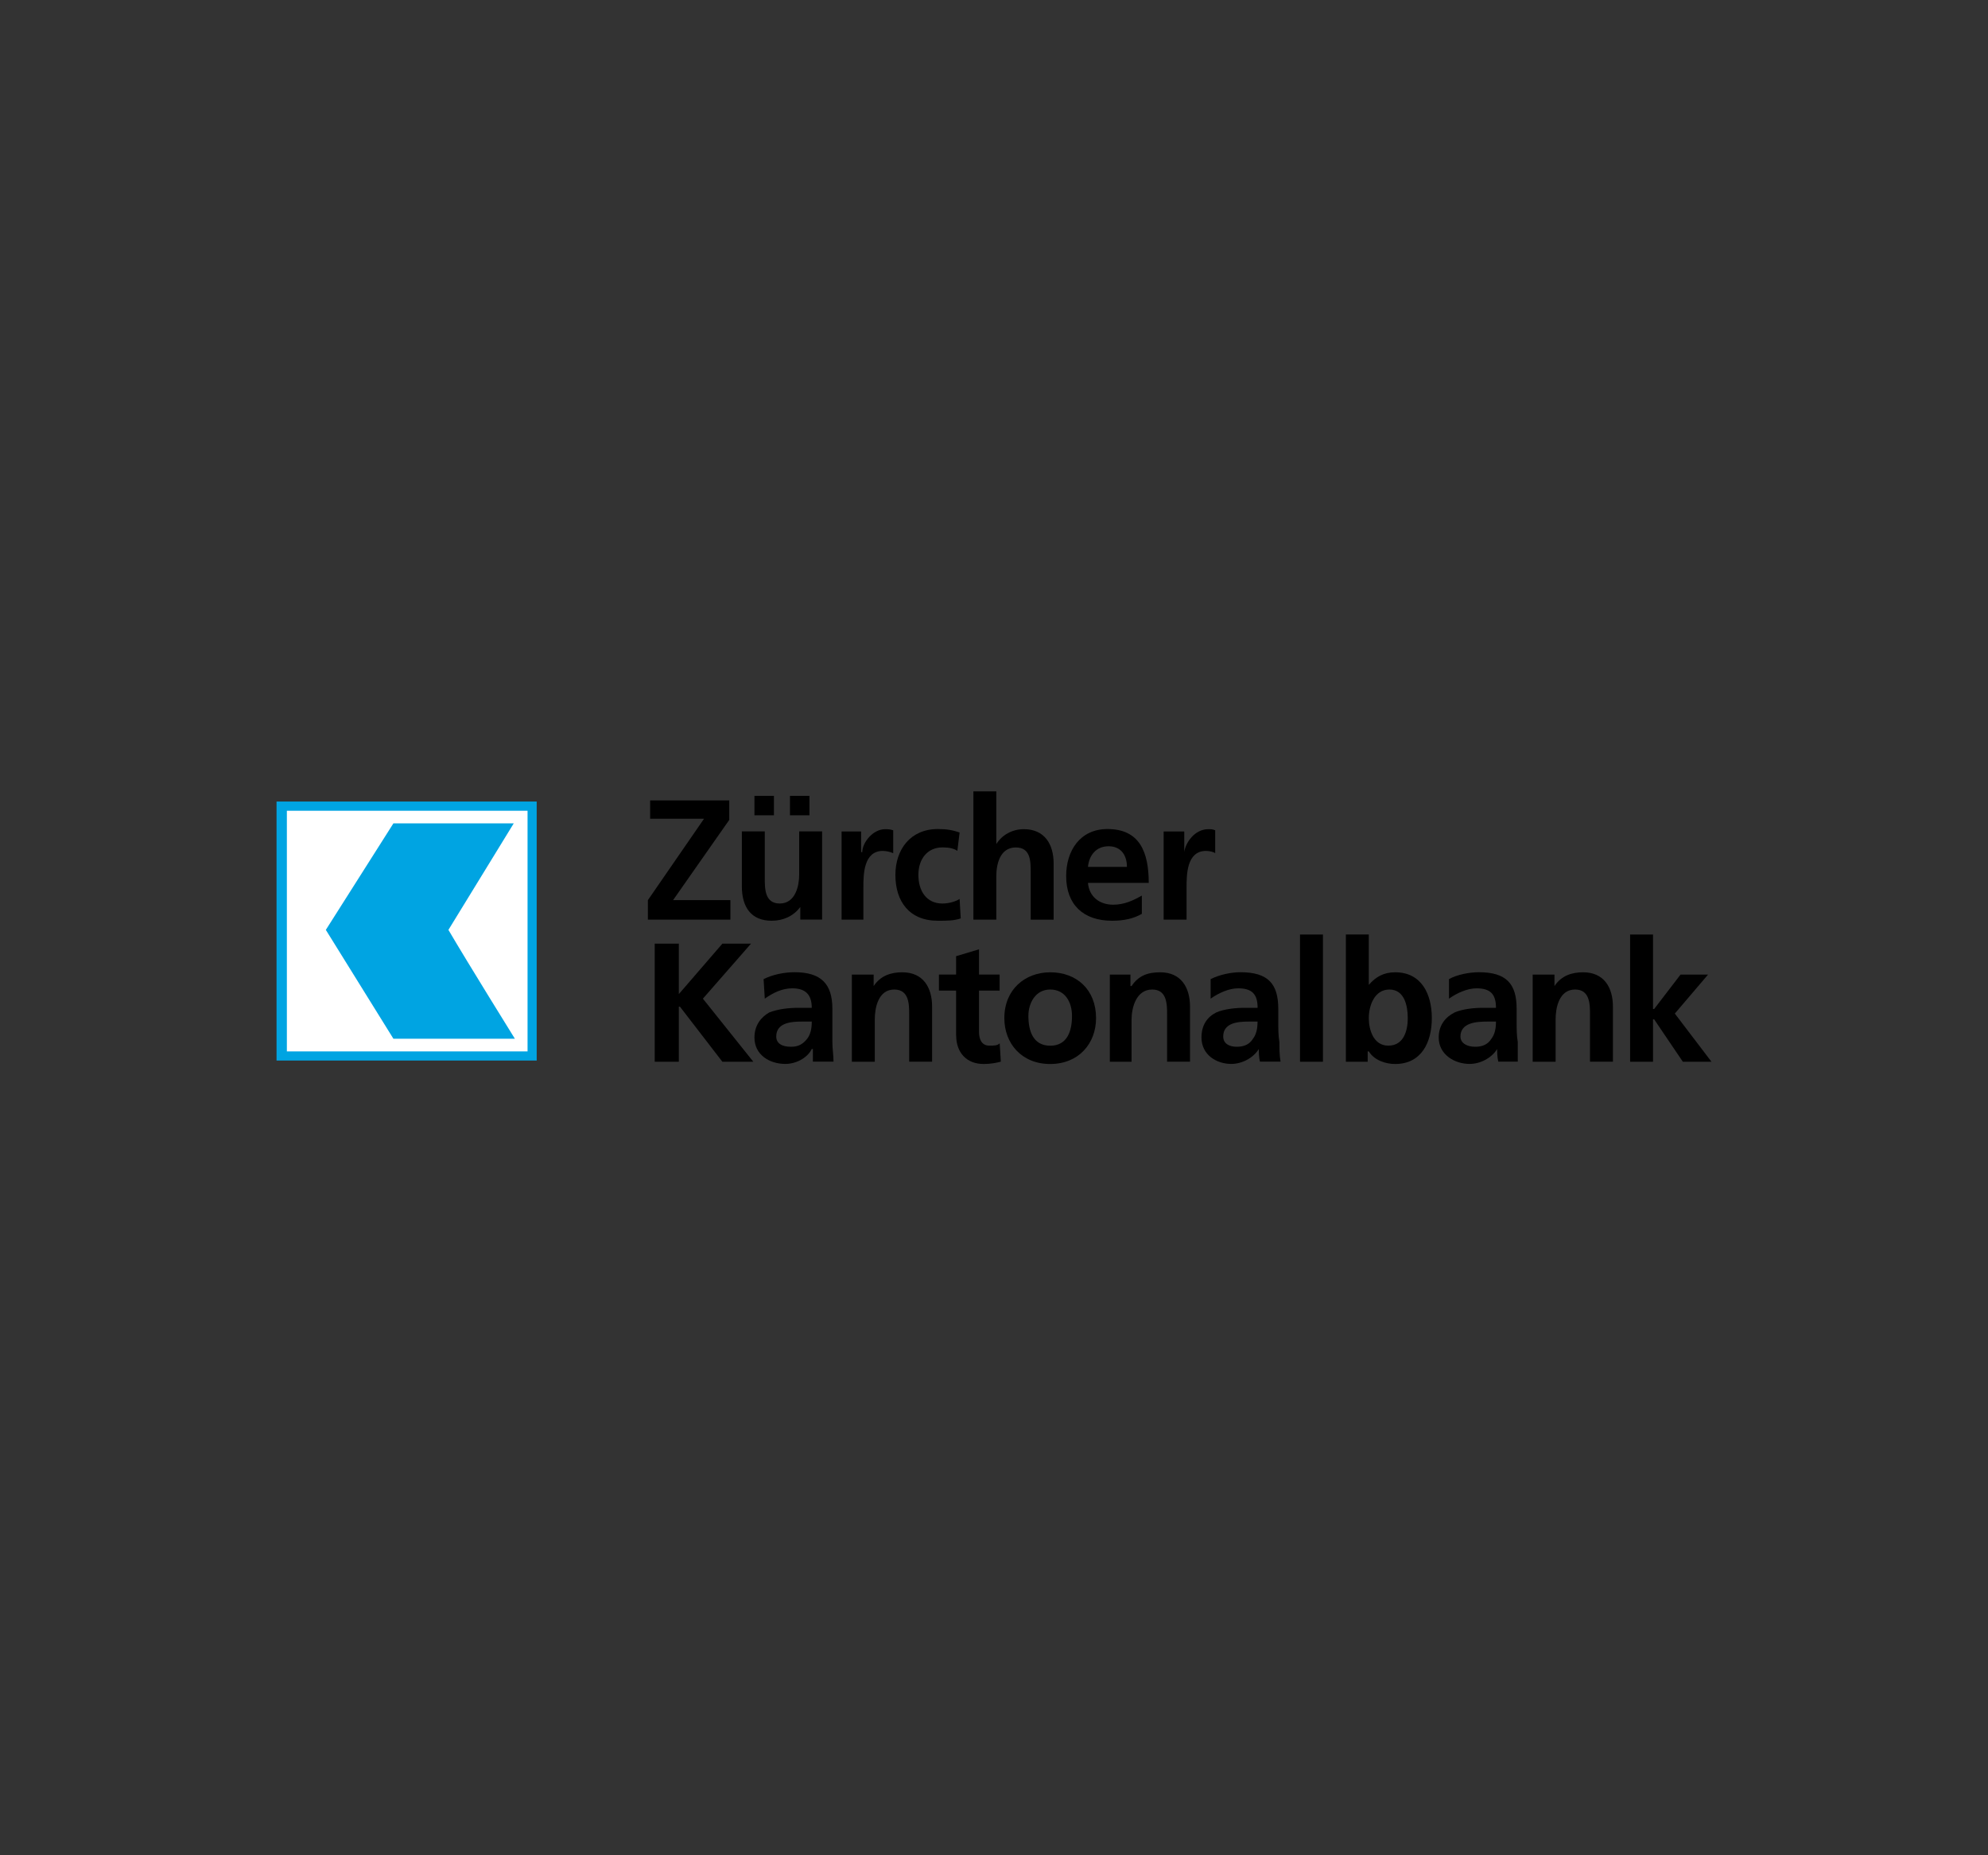 <?xml version="1.0" encoding="utf-8"?>
<!-- Generator: Adobe Illustrator 24.0.2, SVG Export Plug-In . SVG Version: 6.00 Build 0)  -->
<svg version="1.0" id="Layer_1" xmlns="http://www.w3.org/2000/svg" xmlns:xlink="http://www.w3.org/1999/xlink" x="0px" y="0px"
	 viewBox="0 0 300 280" enable-background="new 0 0 300 280" xml:space="preserve">
<rect x="0" y="0" width="300" height="280" fill="#333333" stroke="none"/>
<g>
	<polygon fill-rule="evenodd" clip-rule="evenodd" fill="#00A4E2" points="41.73,120.97 80.99,120.97 80.99,160.06 41.73,160.06 
		41.73,120.97 	"/>
	<polygon fill-rule="evenodd" clip-rule="evenodd" fill="#FFFFFF" points="43.29,122.36 79.61,122.36 79.61,158.68 43.29,158.68 
		43.29,122.36 	"/>
	<path fill-rule="evenodd" clip-rule="evenodd" fill="#00A4E2" d="M59.37,124.26h18.16l-9.86,16.08
		c2.94,5.02,10.03,16.43,10.03,16.43H59.37l-10.2-16.43L59.37,124.26L59.37,124.26z"/>
	<polygon fill-rule="evenodd" clip-rule="evenodd" points="98.8,160.24 102.44,160.24 102.44,151.93 102.61,151.93 109.01,160.24 
		113.68,160.24 106.07,150.72 113.33,142.42 109.01,142.42 102.44,150.03 102.44,142.42 98.8,142.42 98.8,160.24 	"/>
	<path fill-rule="evenodd" clip-rule="evenodd" d="M115.41,150.72c1.21-0.86,2.59-1.56,4.15-1.56c1.9,0,2.94,0.86,2.94,2.94h-1.9
		c-1.56,0-3.11,0.17-4.5,0.69c-1.21,0.69-2.25,1.9-2.25,3.8c0,2.59,2.25,3.98,4.67,3.98c1.56,0,3.29-0.86,3.98-2.25h0.17
		c0,0.35,0,1.21,0,1.9h3.11c0-1.04-0.17-1.9-0.17-2.94c0-1.04,0-1.9,0-3.29v-1.73c0-3.8-1.73-5.53-5.71-5.53
		c-1.56,0-3.29,0.35-4.67,1.04L115.41,150.72L115.41,150.72z M117.14,156.43c0-2.08,2.25-2.25,3.8-2.25h1.56
		c0,1.04-0.17,1.9-0.69,2.59c-0.69,0.86-1.38,1.21-2.42,1.21C118,157.99,117.14,157.47,117.14,156.43L117.14,156.43z"/>
	<path fill-rule="evenodd" clip-rule="evenodd" d="M128.55,160.24h3.46v-6.4c0-1.73,0.52-4.5,2.94-4.5c2.25,0,2.25,2.25,2.25,3.8
		v7.09h3.46v-8.3c0-2.94-1.38-5.19-4.5-5.19c-1.73,0-3.29,0.52-4.32,2.08l0,0v-1.73h-3.29V160.24L128.55,160.24z"/>
	<path fill-rule="evenodd" clip-rule="evenodd" d="M144.29,156.26c0,2.59,1.56,4.32,4.15,4.32c1.04,0,1.9-0.17,2.59-0.35l-0.17-2.77
		c-0.35,0.35-0.86,0.35-1.56,0.35c-1.21,0-1.56-1.04-1.56-2.08v-6.23h3.11v-2.42h-3.11v-3.81l-3.46,1.04v2.77h-2.59v2.42h2.59
		V156.26L144.29,156.26z"/>
	<path fill-rule="evenodd" clip-rule="evenodd" d="M151.56,153.66c0,3.8,2.59,6.92,6.92,6.92c4.32,0,6.92-3.11,6.92-6.92
		c0-4.32-2.94-6.92-6.92-6.92C154.67,146.75,151.56,149.34,151.56,153.66L151.56,153.66z M155.19,153.32c0-1.9,1.04-3.98,3.29-3.98
		c2.25,0,3.29,1.9,3.29,3.98c0,2.25-0.69,4.5-3.29,4.5C155.88,157.81,155.19,155.57,155.19,153.32L155.19,153.32z"/>
	<path fill-rule="evenodd" clip-rule="evenodd" d="M167.47,160.24h3.29v-6.4c0-1.73,0.69-4.5,3.11-4.5c2.25,0,2.25,2.25,2.25,3.8
		v7.09h3.46v-8.3c0-2.94-1.38-5.19-4.5-5.19c-1.9,0-3.29,0.52-4.32,2.08h-0.17v-1.73h-3.11V160.24L167.47,160.24z"/>
	<path fill-rule="evenodd" clip-rule="evenodd" d="M182.69,150.72c1.21-0.86,2.77-1.56,4.15-1.56c2.08,0,2.94,0.86,2.94,2.94h-1.9
		c-1.38,0-3.11,0.17-4.32,0.69c-1.38,0.69-2.25,1.9-2.25,3.8c0,2.59,2.25,3.98,4.5,3.98c1.56,0,3.29-0.86,4.15-2.25l0,0
		c0,0.35,0,1.21,0.17,1.9h3.11c-0.17-1.04-0.17-1.9-0.17-2.94c-0.17-1.04-0.17-1.9-0.17-3.29v-1.73c0-3.8-1.56-5.53-5.71-5.53
		c-1.38,0-3.11,0.35-4.5,1.04V150.72L182.69,150.72z M184.59,156.43c0-2.08,2.25-2.25,3.8-2.25h1.38c0,1.04-0.17,1.9-0.69,2.59
		c-0.52,0.86-1.38,1.21-2.42,1.21C185.46,157.99,184.59,157.47,184.59,156.43L184.59,156.43z"/>
	<polygon fill-rule="evenodd" clip-rule="evenodd" points="196.18,160.24 199.64,160.24 199.64,141.04 196.18,141.04 196.18,160.24 
			"/>
	<path fill-rule="evenodd" clip-rule="evenodd" d="M206.56,153.66c0-1.9,0.86-4.32,3.11-4.32c2.25,0,2.77,2.42,2.77,4.32
		c0,1.73-0.52,4.15-2.94,4.15C207.25,157.81,206.56,155.39,206.56,153.66L206.56,153.66z M203.1,160.24h3.29v-1.56h0.17
		c0.86,1.38,2.59,1.9,3.98,1.9c3.98,0,5.53-3.29,5.53-6.92c0-3.63-1.56-6.92-5.53-6.92c-1.73,0-2.94,0.69-3.98,1.9l0,0v-7.61h-3.46
		V160.24L203.1,160.24z"/>
	<path fill-rule="evenodd" clip-rule="evenodd" d="M218.66,150.72c1.21-0.86,2.77-1.56,4.15-1.56c2.08,0,2.94,0.86,2.94,2.94h-1.9
		c-1.38,0-3.11,0.17-4.32,0.69c-1.38,0.69-2.42,1.9-2.42,3.8c0,2.59,2.42,3.98,4.67,3.98c1.56,0,3.29-0.86,4.15-2.25l0,0
		c0,0.35,0,1.21,0.17,1.9h2.94c0-1.04,0-1.9,0-2.94c-0.17-1.04-0.17-1.9-0.17-3.29v-1.73c0-3.8-1.56-5.53-5.71-5.53
		c-1.38,0-3.29,0.35-4.5,1.04V150.72L218.66,150.72z M220.39,156.43c0-2.08,2.42-2.25,3.98-2.25h1.38c0,1.04-0.17,1.9-0.69,2.59
		c-0.52,0.86-1.38,1.21-2.42,1.21C221.43,157.99,220.39,157.47,220.39,156.43L220.39,156.43z"/>
	<path fill-rule="evenodd" clip-rule="evenodd" d="M231.29,160.24h3.46v-6.4c0-1.73,0.52-4.5,2.94-4.5c2.25,0,2.25,2.25,2.25,3.8
		v7.09h3.46v-8.3c0-2.94-1.38-5.19-4.5-5.19c-1.73,0-3.29,0.52-4.32,2.08l0,0v-1.73h-3.29V160.24L231.29,160.24z"/>
	<polygon fill-rule="evenodd" clip-rule="evenodd" points="245.99,160.24 249.45,160.24 249.45,153.84 249.62,153.84 253.95,160.24 
		258.27,160.24 252.74,152.97 257.75,147.09 253.6,147.09 249.62,152.28 249.45,152.28 249.45,141.04 245.99,141.04 245.99,160.24 	
		"/>
	<polygon fill-rule="evenodd" clip-rule="evenodd" points="97.77,138.79 110.22,138.79 110.22,135.85 101.57,135.85 110.05,123.74 
		110.05,120.8 98.11,120.8 98.11,123.57 106.24,123.57 97.77,135.85 97.77,138.79 	"/>
	<path fill-rule="evenodd" clip-rule="evenodd" d="M119.21,123.05h2.94v-2.94h-2.94V123.05L119.21,123.05z M113.85,123.05h2.94
		v-2.94h-2.94V123.05L113.85,123.05z M124.06,125.47h-3.46v6.57c0,1.56-0.52,4.32-2.94,4.32c-2.25,0-2.25-2.25-2.25-3.8v-7.09h-3.46
		v8.3c0,3.11,1.38,5.19,4.5,5.19c1.73,0,3.29-0.69,4.32-2.08l0,0v1.9h3.29V125.47L124.06,125.47z"/>
	<path fill-rule="evenodd" clip-rule="evenodd" d="M127,138.79h3.29v-4.84c0-1.9,0-5.53,2.94-5.53c0.52,0,1.21,0.17,1.56,0.35v-3.46
		c-0.52-0.17-0.86-0.17-1.21-0.17c-1.9,0-3.46,2.08-3.46,3.46h-0.17v-3.11H127V138.79L127,138.79z"/>
	<path fill-rule="evenodd" clip-rule="evenodd" d="M144.81,125.64c-1.04-0.35-1.9-0.52-3.29-0.52c-4.15,0-6.4,3.11-6.4,6.92
		c0,3.98,2.08,6.92,6.4,6.92c1.38,0,2.42,0,3.46-0.35l-0.17-2.94c-0.52,0.35-1.56,0.69-2.59,0.69c-2.42,0-3.63-1.9-3.63-4.32
		c0-2.42,1.38-4.15,3.63-4.15c1.04,0,1.73,0.17,2.25,0.52L144.81,125.64L144.81,125.64z"/>
	<path fill-rule="evenodd" clip-rule="evenodd" d="M146.89,138.79h3.46v-6.57c0-1.73,0.52-4.32,2.94-4.32
		c2.25,0,2.25,2.08,2.25,3.81v7.09h3.46v-8.47c0-2.94-1.38-5.19-4.5-5.19c-1.73,0-3.29,0.86-4.15,2.25l0,0v-7.96h-3.46V138.79
		L146.89,138.79z"/>
	<path fill-rule="evenodd" clip-rule="evenodd" d="M164.18,130.83c0.17-1.73,1.21-3.11,3.11-3.11c1.9,0,2.77,1.38,2.77,3.11H164.18
		L164.18,130.83z M172.31,135.16c-1.21,0.69-2.59,1.38-4.32,1.38c-2.08,0-3.63-1.21-3.81-3.29h9.17c0-4.67-1.38-8.13-6.23-8.13
		c-4.15,0-6.23,3.29-6.23,7.09c0,4.32,2.59,6.75,6.92,6.75c1.9,0,3.29-0.35,4.5-1.04V135.16L172.31,135.16z"/>
	<path fill-rule="evenodd" clip-rule="evenodd" d="M175.6,138.79h3.46v-4.84c0-1.9,0-5.53,2.94-5.53c0.52,0,1.21,0.17,1.38,0.35
		v-3.46c-0.35-0.17-0.69-0.17-1.04-0.17c-2.08,0-3.46,2.08-3.63,3.46l0,0v-3.11h-3.11V138.79L175.6,138.79z"/>
</g>
</svg>
